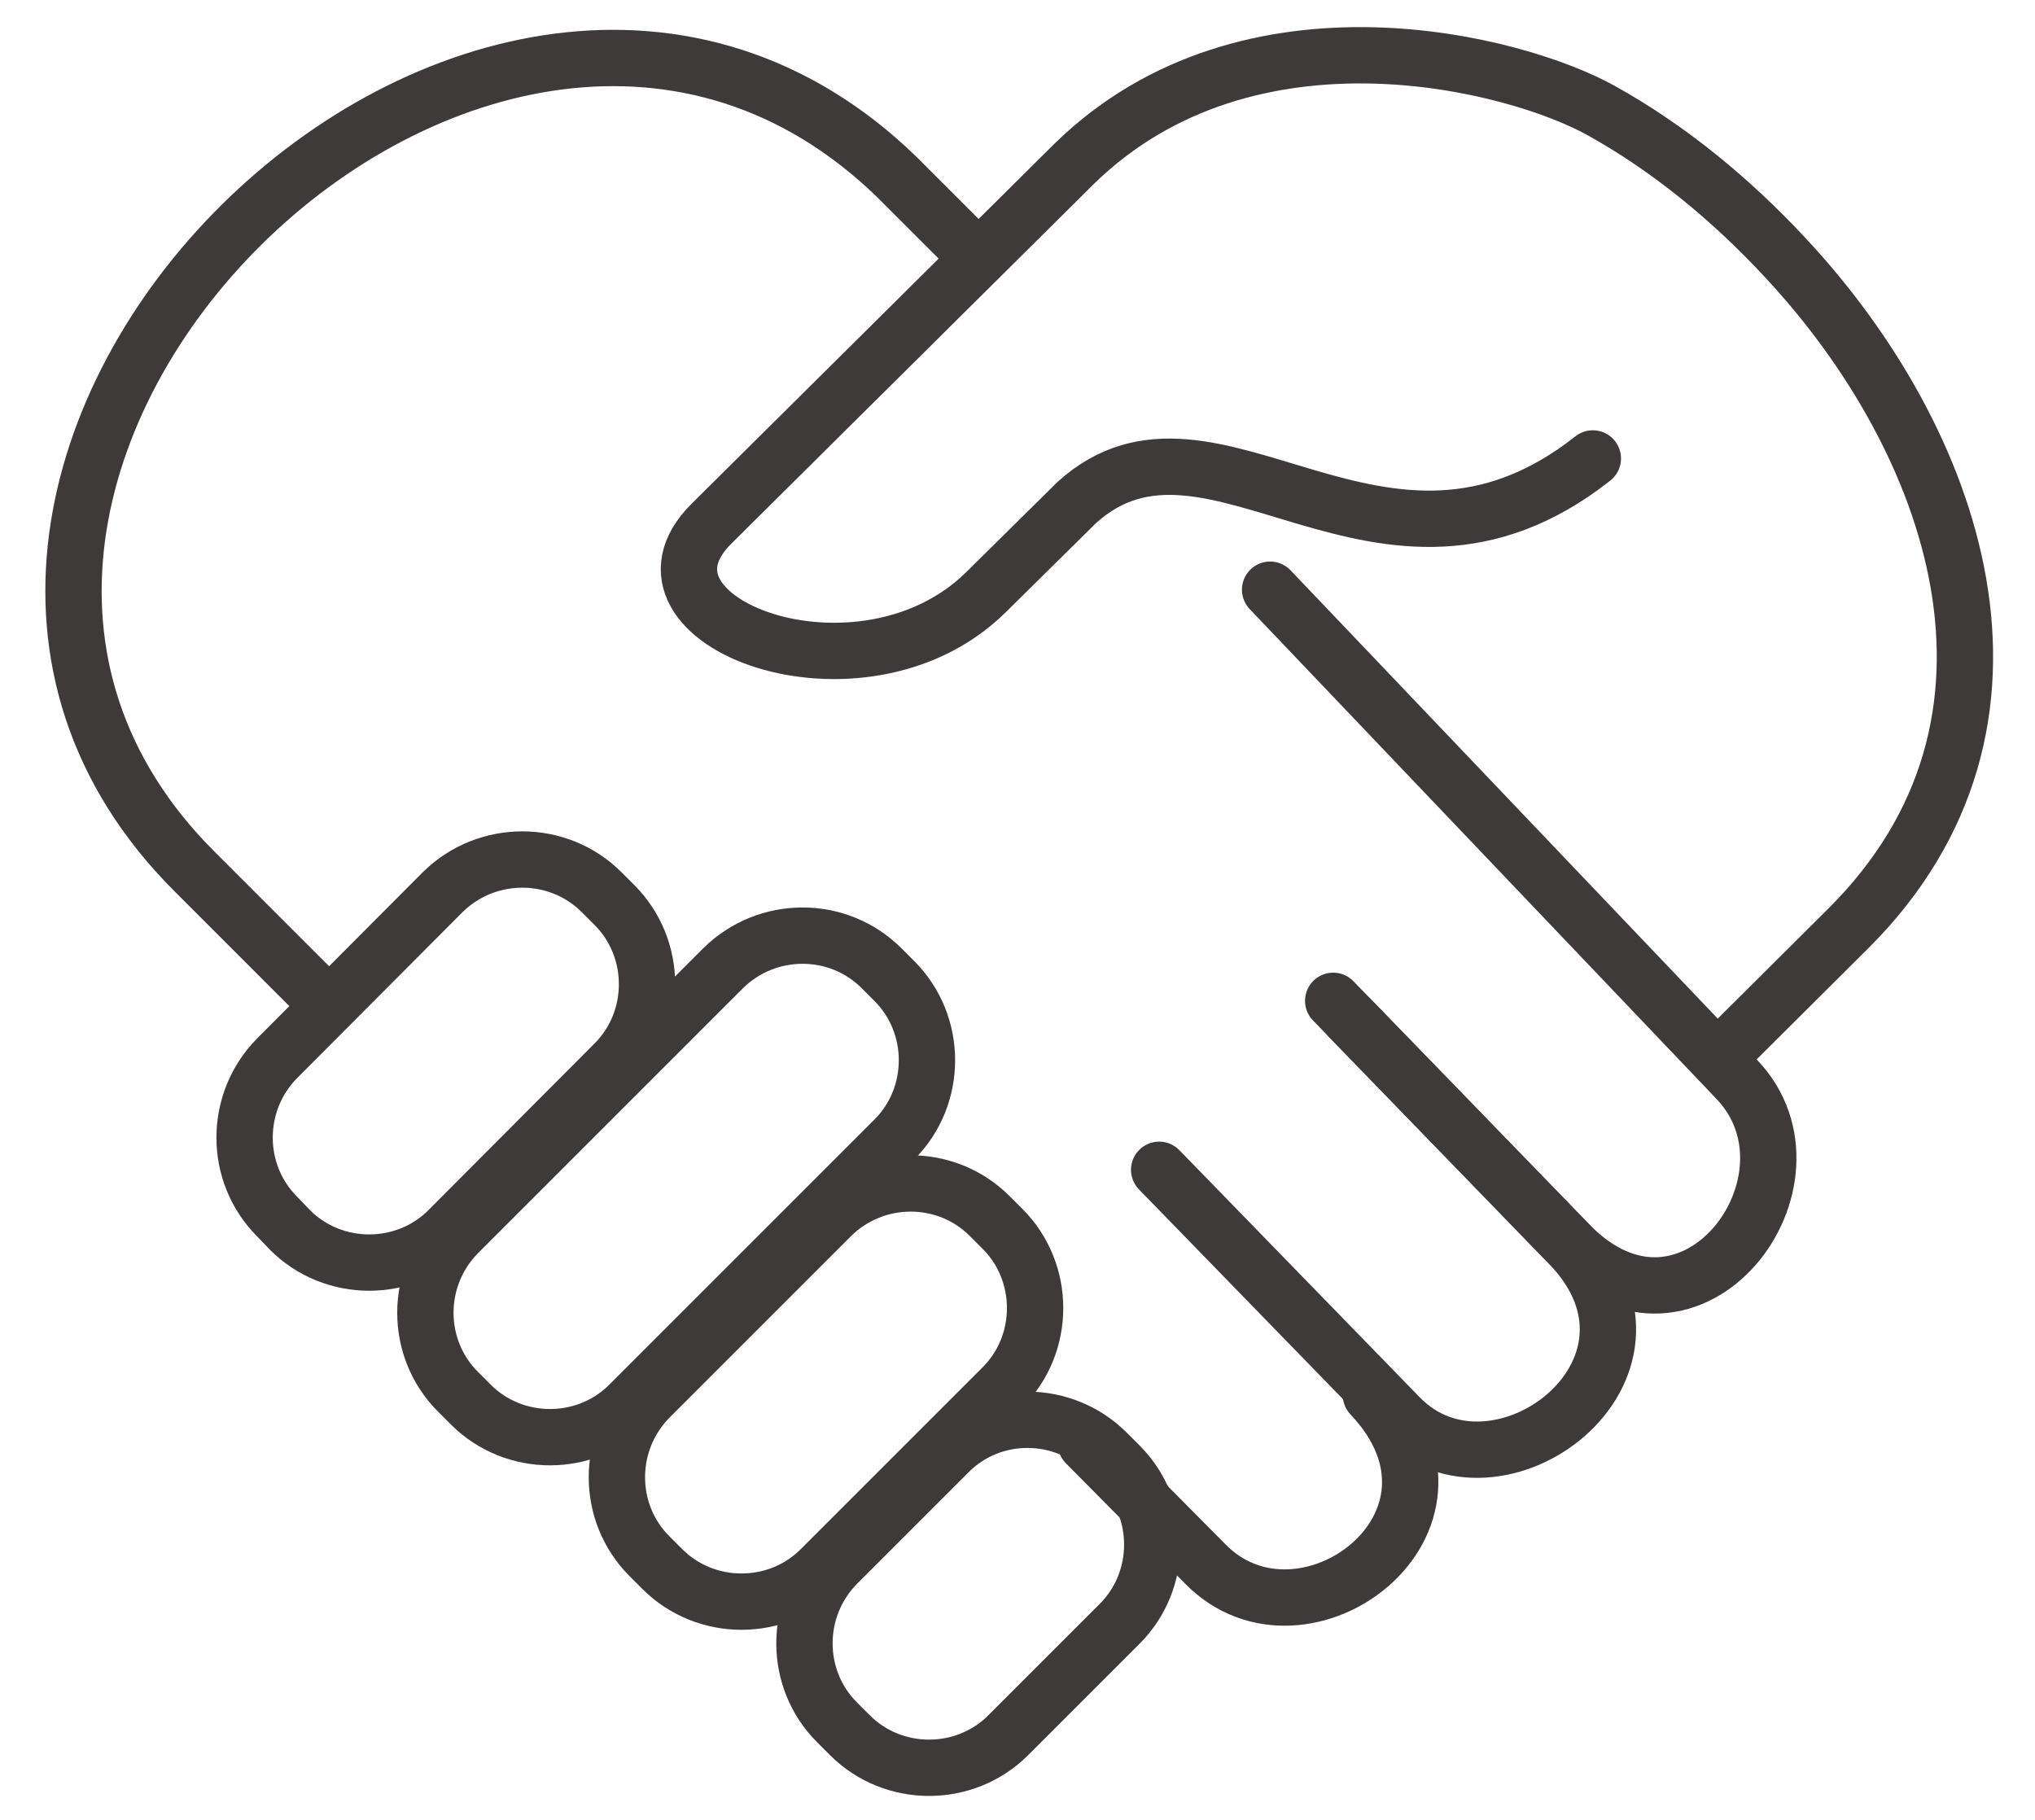 <?xml version="1.0" encoding="utf-8"?>
<!-- Generator: Adobe Illustrator 27.1.1, SVG Export Plug-In . SVG Version: 6.00 Build 0)  -->
<svg version="1.1" id="レイヤー_1" xmlns="http://www.w3.org/2000/svg" xmlns:xlink="http://www.w3.org/1999/xlink" x="0px"
	 y="0px" viewBox="0 0 36.13 32.31" style="enable-background:new 0 0 36.13 32.31;" xml:space="preserve">
<style type="text/css">
	.st0{fill:none;stroke:#3E3A39;stroke-linecap:round;stroke-linejoin:round;stroke-miterlimit:22.926;}
</style>
<g>
	<path class="st0" d="M30.67,18.62l2.15-2.14c3.7-3.69,1.87-8.69-1.11-11.89c-0.98-1.06-2.1-1.97-3.27-2.62
		c-1.51-0.85-6.26-2.09-9.36,0.93L12.63,9.3c-1.74,1.73,2.65,3.4,4.87,1.22l1.62-1.6c2.4-2.17,5.41,2.18,9.16-0.78"/>
	<path class="st0" d="M5.59,17.61l-2.14-2.14C-3.69,8.33,8.68-3.91,15.93,3.15l1.44,1.44"/>
	<path class="st0" d="M22.55,10.47l8.29,8.7c1.69,1.78-0.82,5.15-2.99,2.91l-3.89-4.01"/>
	<path class="st0" d="M20.58,20.77l4.27,4.39c1.71,1.76,5.18-0.84,3-3.08l-4.18-4.31"/>
	<path class="st0" d="M19.28,25.63l2.13,2.15c1.73,1.74,5.08-0.74,2.93-3.01"/>
	<path class="st0" d="M10.68,15.84l0.23,0.23c0.77,0.77,0.77,2.04,0,2.81l-2.95,2.96c-0.77,0.77-2.04,0.77-2.81,0L4.92,21.6
		c-0.77-0.77-0.77-2.03,0-2.81l2.95-2.96C8.65,15.07,9.91,15.07,10.68,15.84L10.68,15.84z"/>
	<path class="st0" d="M15.65,17.19l0.23,0.23c0.77,0.77,0.77,2.04,0,2.81l-4.71,4.71c-0.77,0.77-2.04,0.77-2.81,0l-0.23-0.23
		c-0.77-0.77-0.77-2.03,0-2.81l4.71-4.71C13.62,16.42,14.88,16.42,15.65,17.19L15.65,17.19z"/>
	<path class="st0" d="M17.57,21.59l0.23,0.23c0.77,0.77,0.77,2.04,0,2.81l-3.23,3.23c-0.77,0.77-2.04,0.77-2.81,0l-0.23-0.23
		c-0.77-0.77-0.77-2.03,0-2.81l3.23-3.23C15.54,20.82,16.8,20.82,17.57,21.59L17.57,21.59z"/>
	<path class="st0" d="M19.65,25.79l0.23,0.23c0.77,0.77,0.77,2.04,0,2.81l-1.98,1.98c-0.77,0.77-2.04,0.77-2.81,0l-0.23-0.23
		c-0.77-0.77-0.77-2.03,0-2.81l1.98-1.98C17.61,25.01,18.88,25.02,19.65,25.79L19.65,25.79z"/>
</g>
</svg>
